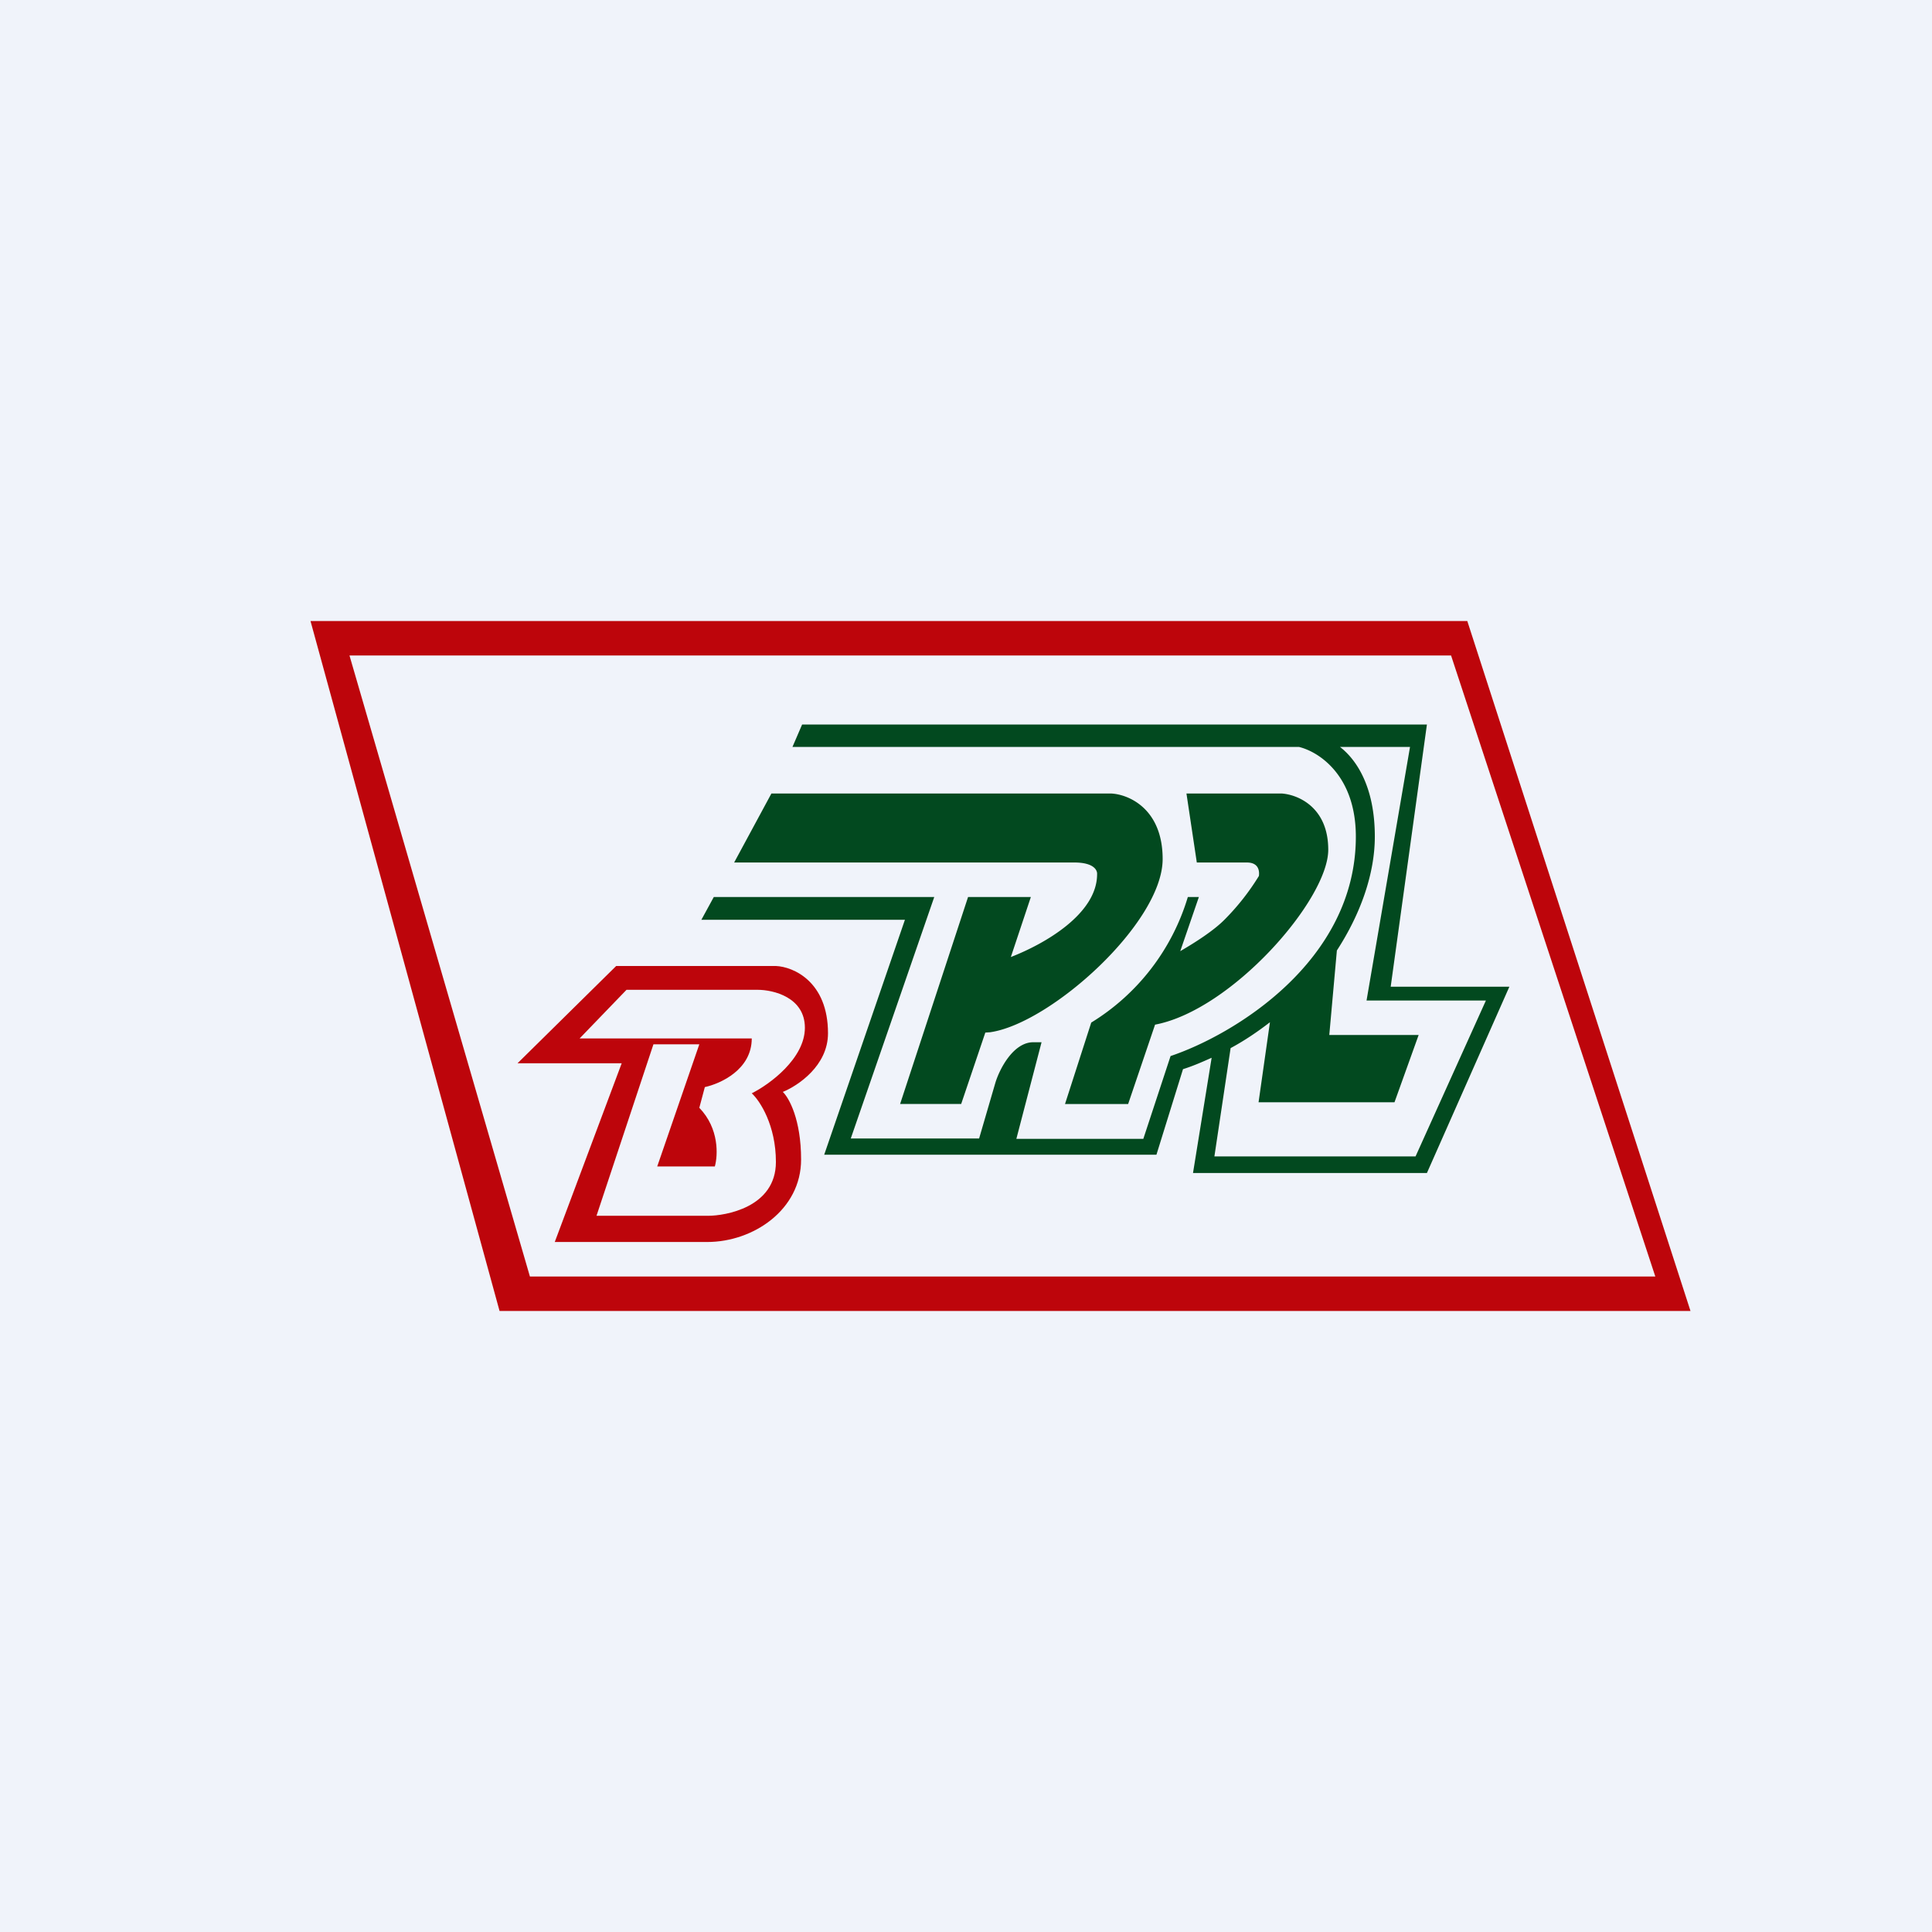 <!-- by TradingView --><svg width="56" height="56" viewBox="0 0 56 56" xmlns="http://www.w3.org/2000/svg"><path fill="#F0F3FA" d="M0 0h56v56H0z"/><path d="M42.53 18 49 38H14.48L9 18h33.53ZM15.36 37h32.62l-5.92-18H10.13l5.23 18Z" fill="#BD050B"/><path d="M40.3 28.6h3.45L41.36 34h-6.78l.54-3.34c-.27.12-.54.24-.83.33l-.77 2.48h-9.63l2.34-6.81h-5.9l.36-.66h6.39l-2.42 7h3.72l.47-1.61c.12-.4.52-1.18 1.1-1.18h.24l-.73 2.8h3.68l.79-2.4c1.79-.6 5.37-2.72 5.37-6.36 0-1.77-1.07-2.46-1.65-2.6H22.97l.28-.65h18.11l-1.05 7.6Zm-1.46-6.95c.48.37 1.01 1.16 1.01 2.6 0 1.06-.4 2.22-1.1 3.3L38.53 30h2.59l-.7 1.95h-3.94l.33-2.32c-.35.27-.73.53-1.14.75l-.47 3.14h5.83L43.07 29h-3.46l1.26-7.35h-2.03ZM32.2 23c.5.02 1.5.43 1.5 1.9 0 1.85-3.25 4.77-5 5.02l-.14.01-.7 2.07h-1.77l1.97-6h1.82l-.58 1.74c.98-.38 2.5-1.25 2.5-2.4.01-.12-.1-.34-.66-.34h-9.86l1.08-2h9.84Zm4.95 0c.45.03 1.35.38 1.35 1.63 0 1.45-2.8 4.65-5.02 5.07L32.7 32h-1.83l.76-2.36a6.43 6.43 0 0 0 2.8-3.64h.32l-.54 1.57c.43-.25.98-.6 1.3-.93a6.9 6.9 0 0 0 .98-1.25c.02-.15-.01-.39-.35-.39h-1.45l-.3-2h2.76Z" fill="#02491F"/><path d="M22.49 28c.5.02 1.51.45 1.51 1.95 0 .94-.87 1.52-1.31 1.7.18.17.53.8.53 1.96 0 1.46-1.39 2.39-2.72 2.39h-4.42l1.94-5.18H15L17.86 28h4.63Zm-5.7 2.1h5c0 .9-.9 1.31-1.36 1.41l-.16.6c.58.6.54 1.38.45 1.7h-1.67l1.22-3.54h-1.33l-1.65 4.97h3.24c.47 0 1.96-.23 1.96-1.56 0-1.06-.46-1.77-.7-1.99.52-.26 1.54-1.01 1.54-1.9 0-.88-.91-1.1-1.37-1.1h-3.8L16.8 30.1Z" fill="#BD050B"/></svg>